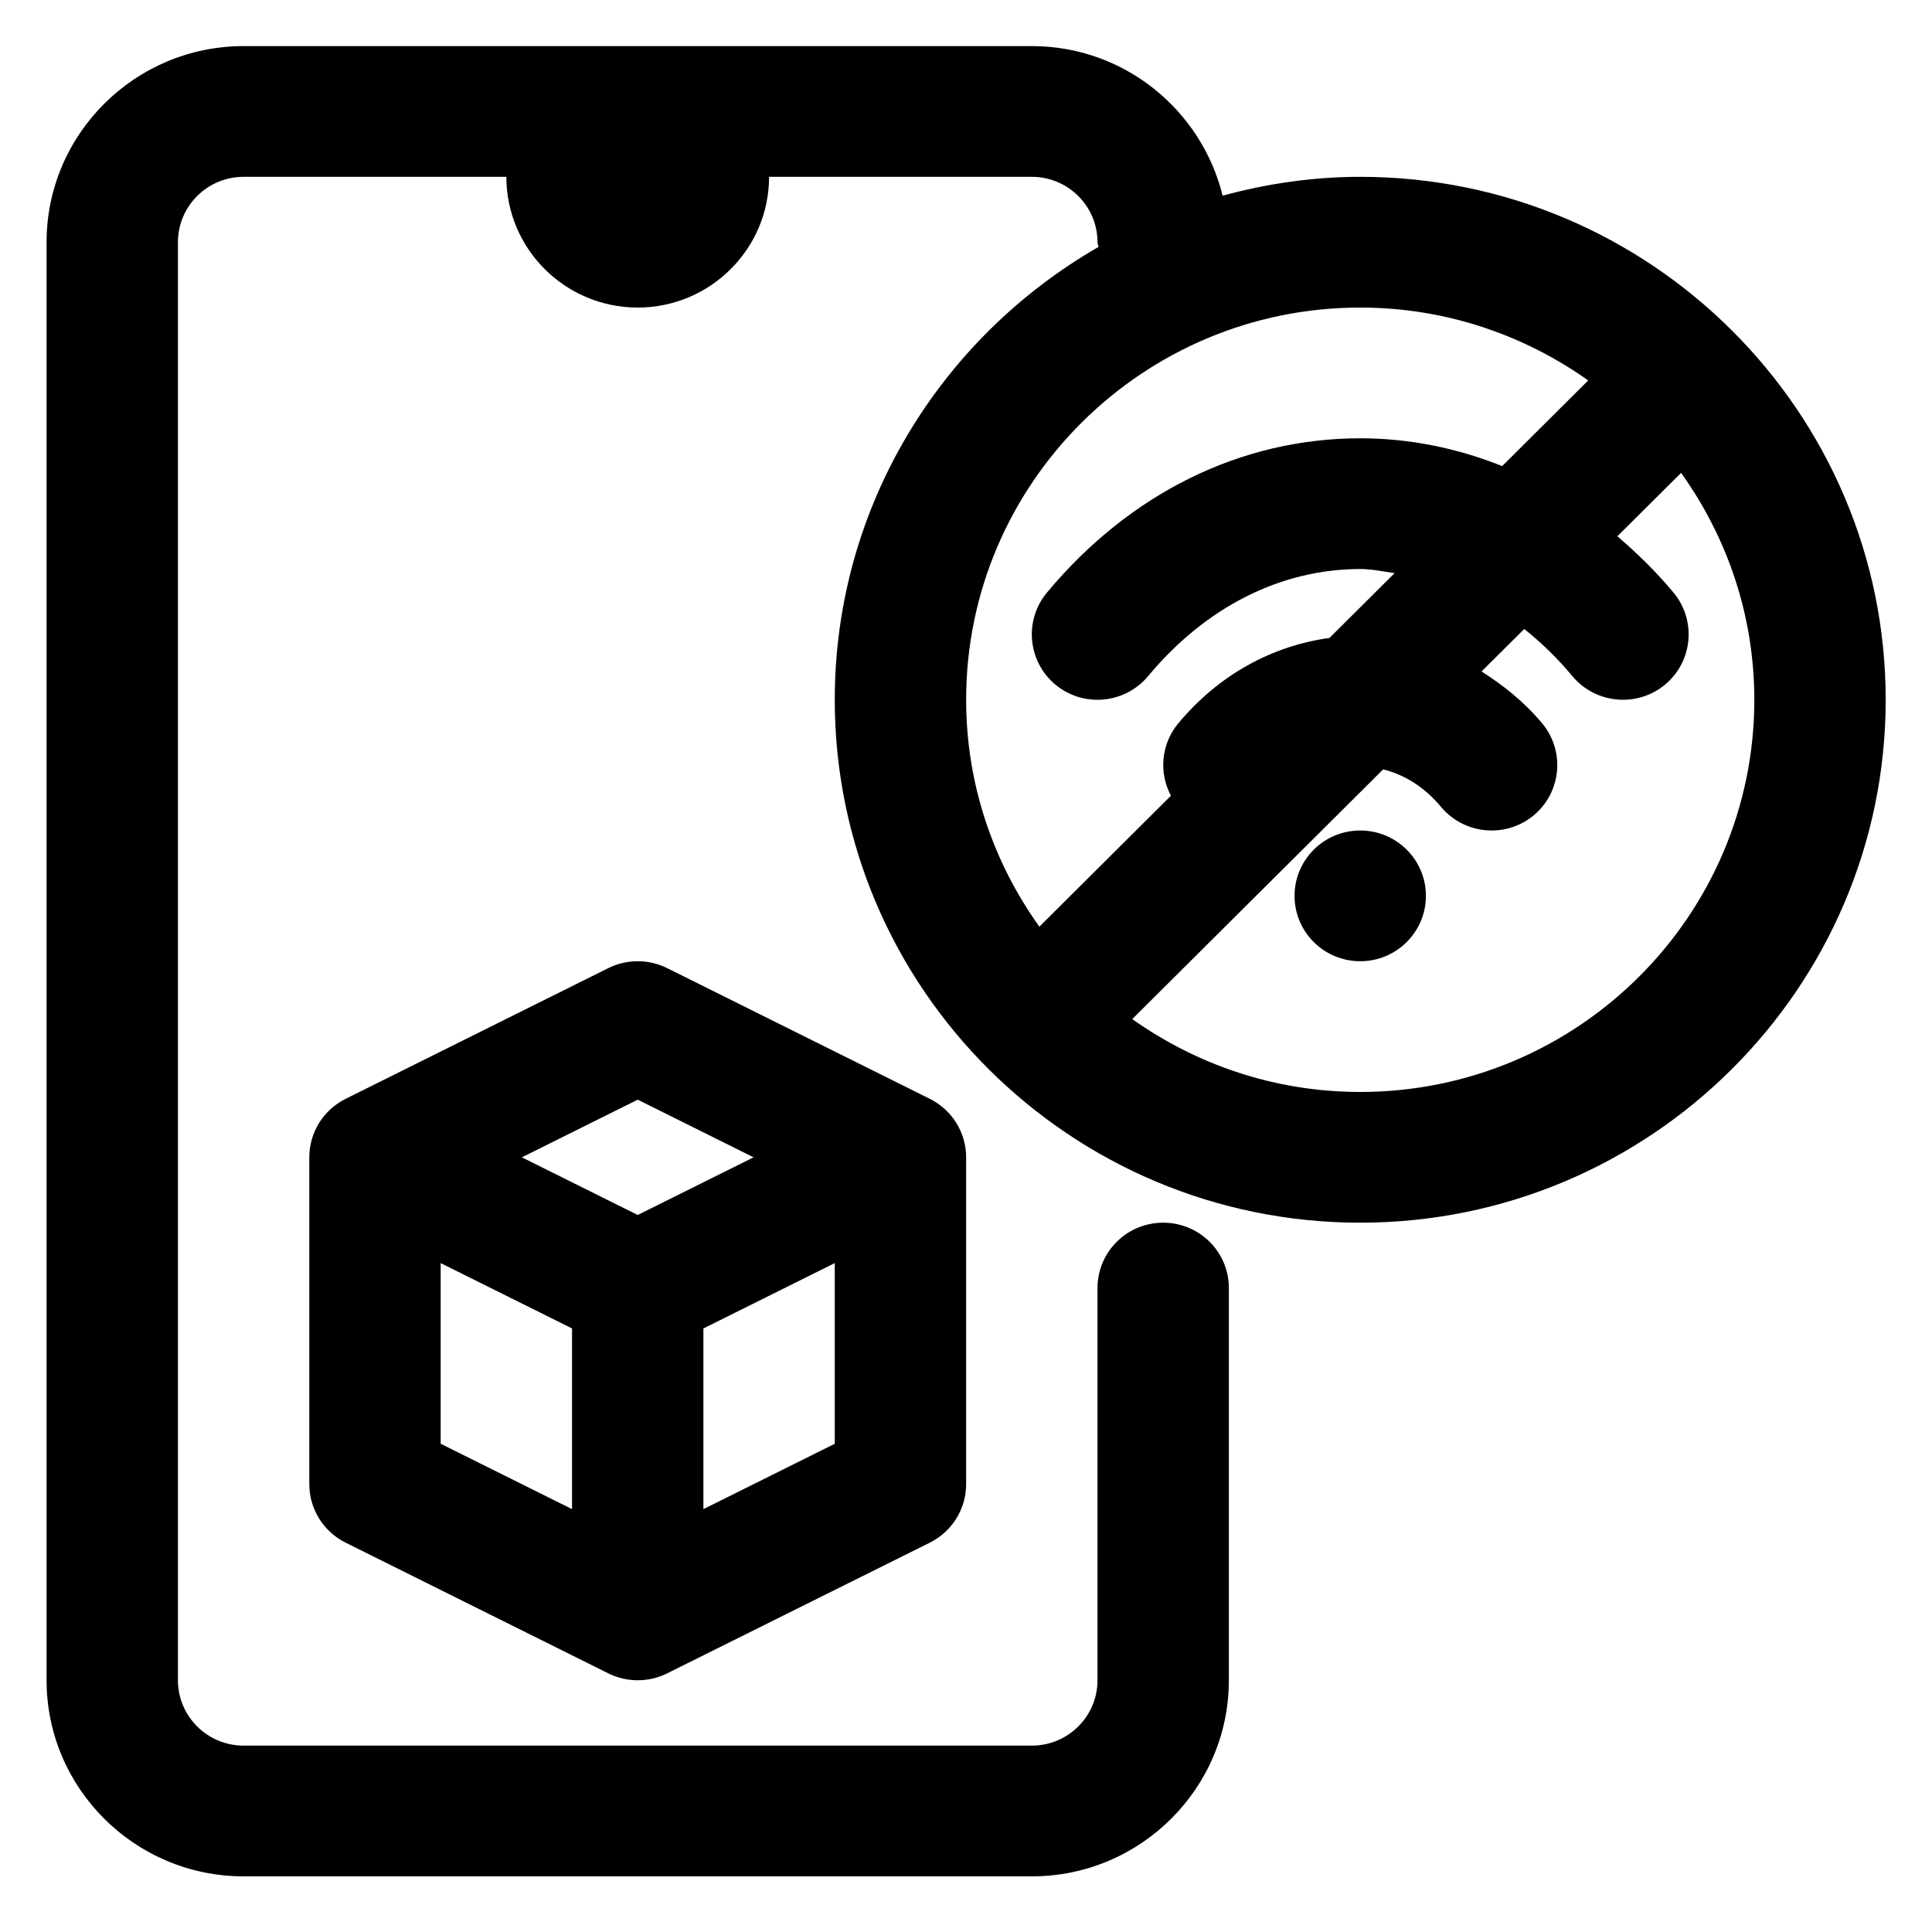 <?xml version="1.0" encoding="UTF-8" standalone="no"?>
<!DOCTYPE svg PUBLIC "-//W3C//DTD SVG 1.1//EN" "http://www.w3.org/Graphics/SVG/1.1/DTD/svg11.dtd">
<svg width="100%" height="100%" viewBox="0 0 35 35" version="1.1" xmlns="http://www.w3.org/2000/svg" xmlns:xlink="http://www.w3.org/1999/xlink" xml:space="preserve" xmlns:serif="http://www.serif.com/" style="fill-rule:evenodd;clip-rule:evenodd;stroke-linejoin:round;stroke-miterlimit:2;">
    <g transform="matrix(0.115,0,0,0.112,15.746,-6.217)">
        <rect id="Artboard1" x="-137.082" y="55.306" width="304.694" height="311.367" style="fill:none;"/>
        <g id="Artboard11" serif:id="Artboard1">
            <g transform="matrix(1,0,0,1,-9.915,-10.133)">
                <g transform="matrix(10.347,0,0,10.573,-140.364,51.952)">
                    <circle cx="22" cy="15" r="1"/>
                </g>
                <g transform="matrix(10.347,0,0,10.573,-140.364,51.952)">
                    <path d="M22,4C21.274,4 20.574,4.106 19.905,4.288C19.583,2.978 18.408,2 17,2L5,2C3.346,2 2,3.346 2,5L2,27C2,28.654 3.346,30 5,30L17,30C18.654,30 20,28.654 20,27L20,21C20,20.447 19.553,20 19,20C18.447,20 18,20.447 18,21L18,27C18,27.552 17.552,28 17,28L5,28C4.448,28 4,27.552 4,27L4,5C4,4.448 4.448,4 5,4L9,4C9,5.103 9.897,6 11,6C12.103,6 13,5.103 13,4L17,4C17.552,4 18,4.448 18,5C18,5.026 18.013,5.048 18.015,5.073C15.619,6.457 14,9.041 14,12C14,16.411 17.589,20 22,20C26.411,20 30,16.411 30,12C30,7.589 26.411,4 22,4ZM16,12C16,8.691 18.691,6 22,6C23.294,6 24.49,6.416 25.471,7.115L24.161,8.425C23.475,8.15 22.749,8 22,8C20.186,8 18.491,8.839 17.229,10.362C16.878,10.787 16.937,11.418 17.362,11.771C17.788,12.123 18.418,12.063 18.771,11.638C19.646,10.581 20.792,10 22,10C22.177,10 22.349,10.038 22.523,10.063L21.532,11.054C20.656,11.176 19.848,11.616 19.229,12.362C18.964,12.683 18.934,13.121 19.118,13.468L17.115,15.471C16.416,14.49 16,13.294 16,12ZM22,18C20.706,18 19.51,17.584 18.529,16.885L22.349,13.065C22.671,13.145 22.979,13.335 23.229,13.638C23.428,13.877 23.713,14 24.001,14C24.226,14 24.451,13.925 24.638,13.771C25.063,13.418 25.122,12.787 24.771,12.362C24.498,12.034 24.181,11.78 23.847,11.567L24.497,10.917C24.756,11.125 25.003,11.364 25.229,11.638C25.428,11.877 25.713,12 26.001,12C26.226,12 26.451,11.925 26.638,11.771C27.063,11.418 27.122,10.787 26.771,10.362C26.505,10.041 26.216,9.758 25.915,9.499L26.885,8.529C27.584,9.51 28,10.706 28,12C28,15.309 25.309,18 22,18Z" style="fill-rule:nonzero;"/>
                </g>
                <g transform="matrix(10.347,0,0,10.573,-140.364,51.952)">
                    <path d="M11.447,16.105C11.166,15.965 10.834,15.965 10.553,16.105L6.553,18.105C6.214,18.275 6,18.621 6,19L6,24C6,24.379 6.214,24.725 6.553,24.895L10.553,26.895C10.693,26.965 10.847,27 11,27C11.153,27 11.307,26.965 11.447,26.895L15.447,24.895C15.786,24.725 16,24.379 16,24L16,19C16,18.621 15.786,18.275 15.447,18.105L11.447,16.105ZM11,18.118L12.764,19L11,19.882L9.236,19L11,18.118ZM8,20.618L10,21.618L10,24.382L8,23.382L8,20.618ZM12,24.382L12,21.618L14,20.618L14,23.382L12,24.382Z" style="fill-rule:nonzero;"/>
                </g>
            </g>
        </g>
    </g>
</svg>
